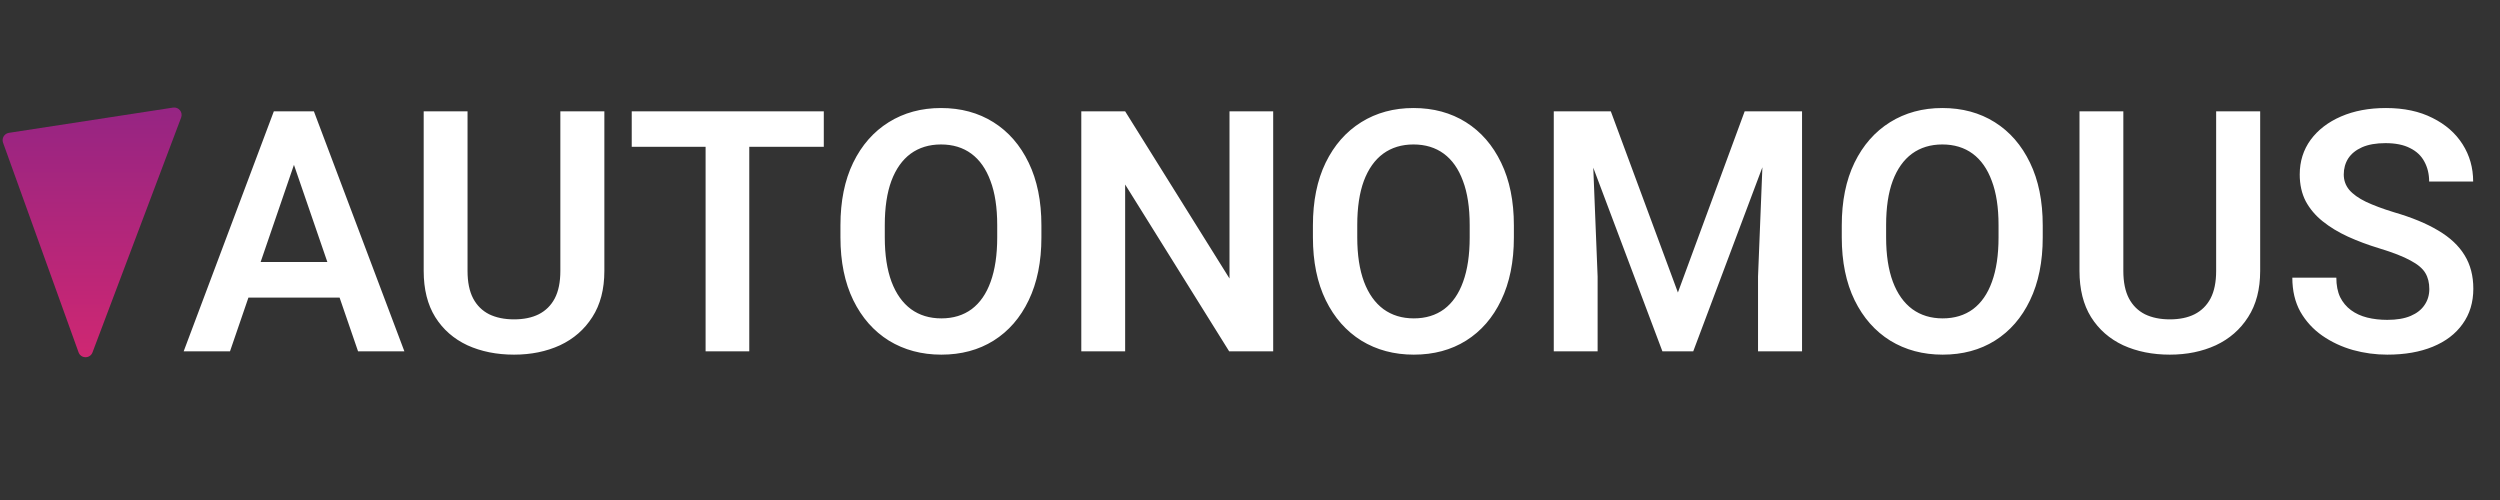 <svg width="185" height="37" viewBox="0 0 185 37" fill="none" xmlns="http://www.w3.org/2000/svg">
<rect x="0" y="0" width="185" height="37" fill="#333333" stroke="none"/>
<path d="M17.019 26H13.591L20.264 8.238H22.423L22.203 10.885L17.019 26ZM21.301 10.885L21.057 8.238H23.228L29.925 26H26.497L21.301 10.885ZM26.302 22.023H16.665V19.388H26.302V22.023ZM44.723 8.238V20.047C44.723 21.405 44.426 22.544 43.833 23.463C43.247 24.382 42.45 25.077 41.442 25.549C40.433 26.012 39.299 26.244 38.038 26.244C36.753 26.244 35.602 26.012 34.586 25.549C33.577 25.077 32.784 24.382 32.207 23.463C31.637 22.544 31.353 21.405 31.353 20.047V8.238H34.598V20.047C34.598 20.876 34.736 21.555 35.013 22.084C35.289 22.605 35.684 22.995 36.196 23.255C36.717 23.507 37.331 23.633 38.038 23.633C38.754 23.633 39.364 23.507 39.868 23.255C40.38 22.995 40.775 22.605 41.051 22.084C41.328 21.555 41.466 20.876 41.466 20.047V8.238H44.723ZM55.446 26H52.214V8.238H55.446V26ZM60.961 10.861H46.748V8.238H60.961V10.861ZM77.064 17.57C77.064 19.368 76.75 20.917 76.124 22.218C75.506 23.511 74.64 24.508 73.526 25.207C72.42 25.898 71.131 26.244 69.659 26.244C68.203 26.244 66.91 25.898 65.779 25.207C64.657 24.508 63.779 23.511 63.144 22.218C62.51 20.917 62.193 19.368 62.193 17.57V16.68C62.193 14.882 62.506 13.337 63.132 12.044C63.766 10.743 64.645 9.742 65.767 9.043C66.889 8.344 68.178 7.994 69.634 7.994C71.106 7.994 72.399 8.344 73.513 9.043C74.628 9.742 75.498 10.743 76.124 12.044C76.75 13.337 77.064 14.882 77.064 16.68V17.57ZM73.794 16.655C73.794 15.354 73.627 14.264 73.294 13.386C72.969 12.499 72.497 11.829 71.879 11.373C71.261 10.918 70.513 10.69 69.634 10.69C68.764 10.69 68.016 10.918 67.389 11.373C66.771 11.829 66.296 12.499 65.962 13.386C65.637 14.264 65.474 15.354 65.474 16.655V17.57C65.474 18.863 65.641 19.957 65.974 20.852C66.308 21.738 66.788 22.413 67.414 22.877C68.04 23.332 68.788 23.56 69.659 23.56C70.537 23.56 71.285 23.332 71.903 22.877C72.521 22.413 72.989 21.738 73.306 20.852C73.631 19.957 73.794 18.863 73.794 17.57V16.655ZM94.216 26H90.959L83.261 13.654V26H80.016V8.238H83.261L90.983 20.608V8.238H94.216V26ZM112.027 17.57C112.027 19.368 111.713 20.917 111.087 22.218C110.469 23.511 109.603 24.508 108.489 25.207C107.383 25.898 106.094 26.244 104.622 26.244C103.166 26.244 101.873 25.898 100.742 25.207C99.62 24.508 98.742 23.511 98.107 22.218C97.473 20.917 97.156 19.368 97.156 17.57V16.68C97.156 14.882 97.469 13.337 98.095 12.044C98.729 10.743 99.608 9.742 100.73 9.043C101.852 8.344 103.141 7.994 104.597 7.994C106.069 7.994 107.362 8.344 108.477 9.043C109.591 9.742 110.461 10.743 111.087 12.044C111.713 13.337 112.027 14.882 112.027 16.68V17.57ZM108.757 16.655C108.757 15.354 108.59 14.264 108.257 13.386C107.932 12.499 107.46 11.829 106.842 11.373C106.224 10.918 105.476 10.69 104.597 10.69C103.727 10.69 102.979 10.918 102.353 11.373C101.734 11.829 101.259 12.499 100.925 13.386C100.6 14.264 100.437 15.354 100.437 16.655V17.57C100.437 18.863 100.604 19.957 100.937 20.852C101.271 21.738 101.751 22.413 102.377 22.877C103.003 23.332 103.751 23.56 104.622 23.56C105.5 23.56 106.248 23.332 106.866 22.877C107.484 22.413 107.952 21.738 108.269 20.852C108.595 19.957 108.757 18.863 108.757 17.57V16.655ZM119.2 8.238L124.165 21.645L129.106 8.238H131.972L125.299 26H123.018L116.333 8.238H119.2ZM117.736 8.238L118.224 20.474V26H114.979V8.238H117.736ZM133.351 8.238V26H130.094V20.474L130.582 8.238H133.351ZM151.162 17.57C151.162 19.368 150.849 20.917 150.222 22.218C149.604 23.511 148.738 24.508 147.624 25.207C146.518 25.898 145.229 26.244 143.757 26.244C142.301 26.244 141.008 25.898 139.878 25.207C138.755 24.508 137.877 23.511 137.242 22.218C136.608 20.917 136.291 19.368 136.291 17.57V16.68C136.291 14.882 136.604 13.337 137.23 12.044C137.865 10.743 138.743 9.742 139.865 9.043C140.988 8.344 142.277 7.994 143.732 7.994C145.205 7.994 146.498 8.344 147.612 9.043C148.726 9.742 149.596 10.743 150.222 12.044C150.849 13.337 151.162 14.882 151.162 16.68V17.57ZM147.892 16.655C147.892 15.354 147.726 14.264 147.392 13.386C147.067 12.499 146.595 11.829 145.977 11.373C145.359 10.918 144.611 10.69 143.732 10.69C142.862 10.69 142.114 10.918 141.488 11.373C140.87 11.829 140.394 12.499 140.06 13.386C139.735 14.264 139.573 15.354 139.573 16.655V17.57C139.573 18.863 139.739 19.957 140.073 20.852C140.406 21.738 140.886 22.413 141.512 22.877C142.138 23.332 142.887 23.56 143.757 23.56C144.635 23.56 145.383 23.332 146.002 22.877C146.62 22.413 147.087 21.738 147.404 20.852C147.73 19.957 147.892 18.863 147.892 17.57V16.655ZM167.253 8.238V20.047C167.253 21.405 166.956 22.544 166.362 23.463C165.777 24.382 164.98 25.077 163.971 25.549C162.963 26.012 161.828 26.244 160.567 26.244C159.282 26.244 158.132 26.012 157.115 25.549C156.107 25.077 155.314 24.382 154.736 23.463C154.167 22.544 153.882 21.405 153.882 20.047V8.238H157.127V20.047C157.127 20.876 157.266 21.555 157.542 22.084C157.819 22.605 158.213 22.995 158.725 23.255C159.246 23.507 159.86 23.633 160.567 23.633C161.283 23.633 161.893 23.507 162.397 23.255C162.91 22.995 163.304 22.605 163.581 22.084C163.857 21.555 163.995 20.876 163.995 20.047V8.238H167.253ZM176.658 26.244C175.796 26.244 174.95 26.13 174.121 25.902C173.291 25.667 172.535 25.313 171.852 24.841C171.177 24.369 170.636 23.78 170.229 23.072C169.831 22.357 169.632 21.515 169.632 20.547H172.889C172.889 21.108 172.982 21.588 173.169 21.986C173.364 22.377 173.633 22.698 173.974 22.95C174.316 23.202 174.715 23.385 175.17 23.499C175.625 23.613 176.122 23.67 176.658 23.67C177.358 23.67 177.935 23.572 178.391 23.377C178.846 23.182 179.188 22.914 179.415 22.572C179.651 22.23 179.769 21.836 179.769 21.389C179.769 20.925 179.672 20.531 179.476 20.205C179.281 19.872 178.915 19.563 178.378 19.278C177.85 18.985 177.077 18.684 176.061 18.375C175.231 18.123 174.458 17.835 173.743 17.509C173.035 17.184 172.413 16.806 171.876 16.375C171.339 15.944 170.921 15.448 170.62 14.886C170.327 14.317 170.18 13.658 170.18 12.91C170.18 11.942 170.449 11.088 170.986 10.348C171.531 9.608 172.283 9.031 173.242 8.616C174.202 8.201 175.308 7.994 176.561 7.994C177.894 7.994 179.041 8.238 180.001 8.726C180.969 9.206 181.713 9.856 182.233 10.678C182.754 11.499 183.014 12.418 183.014 13.435H179.757C179.757 12.882 179.639 12.39 179.403 11.959C179.175 11.528 178.822 11.194 178.342 10.958C177.87 10.714 177.264 10.592 176.524 10.592C175.833 10.592 175.255 10.694 174.792 10.897C174.336 11.101 173.995 11.377 173.767 11.727C173.547 12.077 173.438 12.471 173.438 12.91C173.438 13.341 173.572 13.719 173.84 14.045C174.117 14.37 174.532 14.667 175.085 14.935C175.638 15.195 176.325 15.452 177.146 15.704C178.464 16.086 179.558 16.537 180.428 17.058C181.298 17.57 181.949 18.18 182.38 18.888C182.811 19.587 183.026 20.413 183.026 21.364C183.026 22.373 182.762 23.243 182.233 23.975C181.713 24.707 180.977 25.268 180.025 25.658C179.074 26.049 177.951 26.244 176.658 26.244Z" fill="white"/>
<path d="M6.845 26.078C6.665 26.556 5.986 26.551 5.813 26.07L0.226 10.56C0.109 10.234 0.318 9.882 0.66 9.83L12.806 7.962C13.222 7.898 13.553 8.306 13.404 8.7L6.845 26.078Z" fill="url(#paint0_linear_717_78)"/>
<defs>
<linearGradient id="paint0_linear_717_78" x1="6.868" y1="27.473" x2="6.868" y2="7.819" gradientUnits="userSpaceOnUse">
<stop stop-color="#D22771"/>
<stop offset="1" stop-color="#952583"/>
</linearGradient>
</defs>
</svg>
